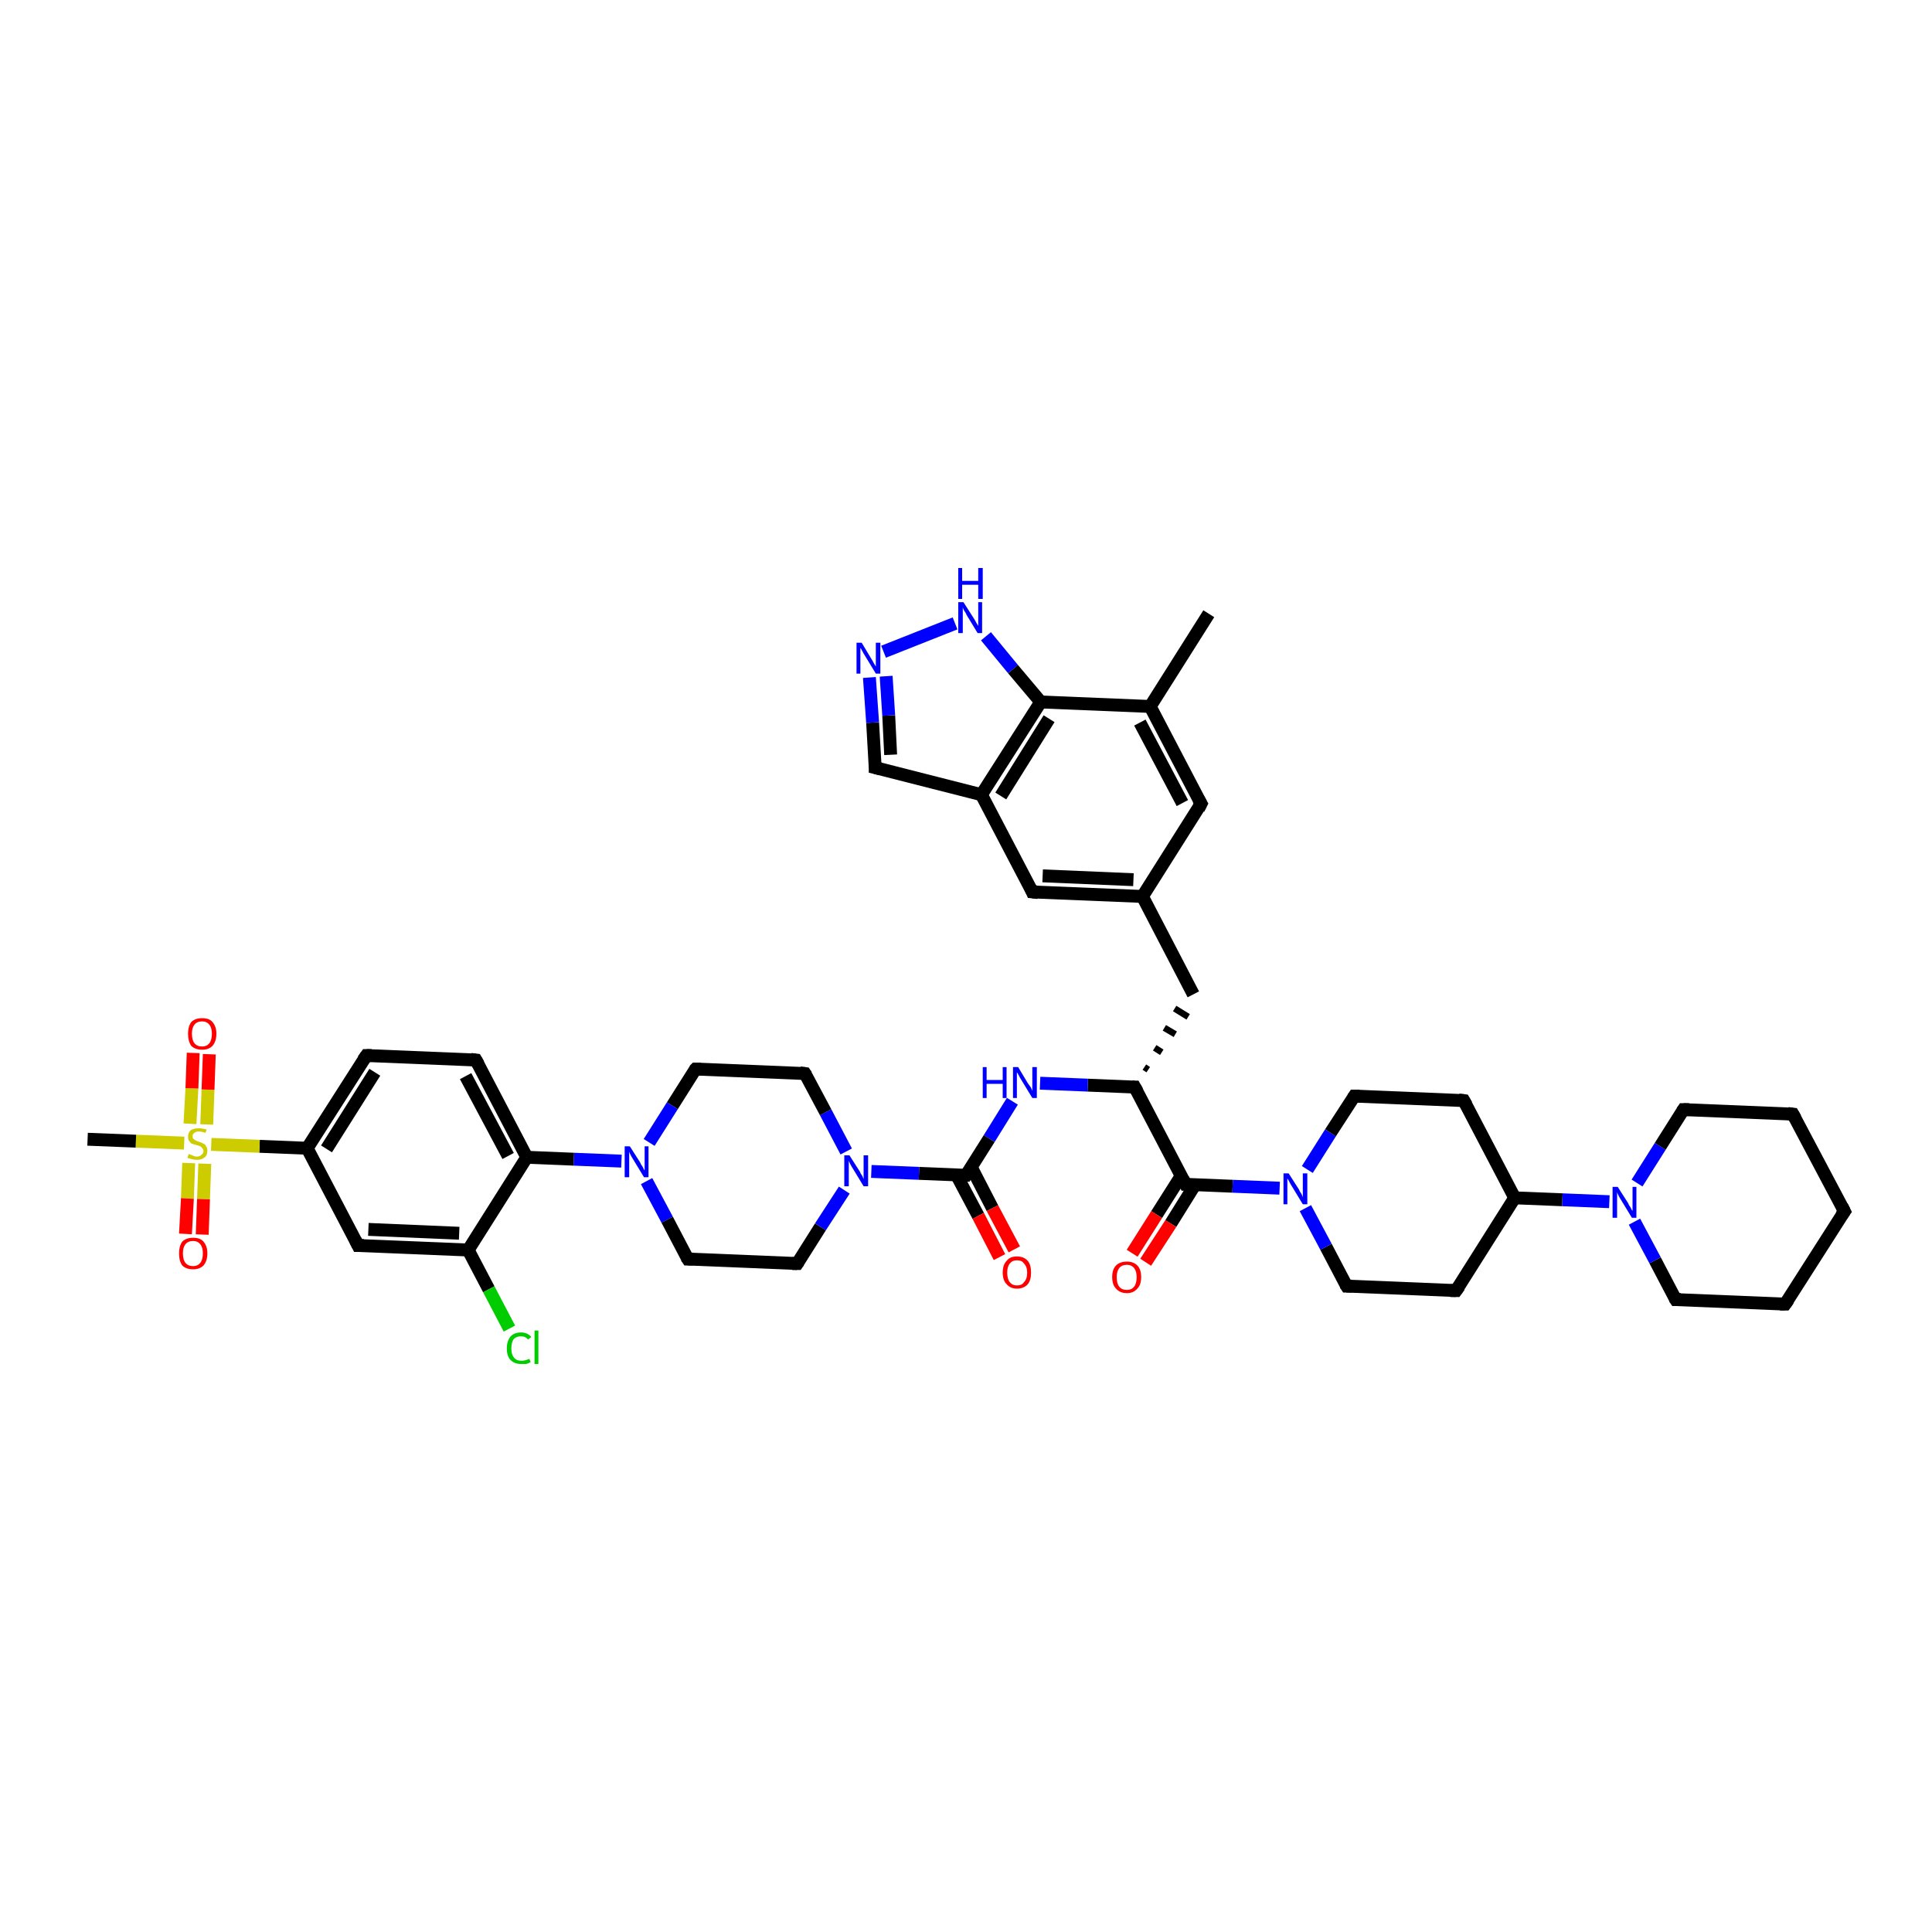 <?xml version='1.0' encoding='iso-8859-1'?>
<svg version='1.1' baseProfile='full'
              xmlns='http://www.w3.org/2000/svg'
                      xmlns:rdkit='http://www.rdkit.org/xml'
                      xmlns:xlink='http://www.w3.org/1999/xlink'
                  xml:space='preserve'
width='300px' height='300px' viewBox='0 0 300 300'>
<!-- END OF HEADER -->
<rect style='opacity:1.0;fill:#FFFFFF;stroke:none' width='300.0' height='300.0' x='0.0' y='0.0'> </rect>
<path class='bond-0 atom-0 atom-1' d='M 187.7,95.3 L 178.6,109.7' style='fill:none;fill-rule:evenodd;stroke:#000000;stroke-width:2.0px;stroke-linecap:butt;stroke-linejoin:miter;stroke-opacity:1' />
<path class='bond-1 atom-1 atom-2' d='M 178.6,109.7 L 186.5,124.8' style='fill:none;fill-rule:evenodd;stroke:#000000;stroke-width:2.0px;stroke-linecap:butt;stroke-linejoin:miter;stroke-opacity:1' />
<path class='bond-1 atom-1 atom-2' d='M 177.0,112.2 L 183.6,124.7' style='fill:none;fill-rule:evenodd;stroke:#000000;stroke-width:2.0px;stroke-linecap:butt;stroke-linejoin:miter;stroke-opacity:1' />
<path class='bond-2 atom-2 atom-3' d='M 186.5,124.8 L 177.4,139.2' style='fill:none;fill-rule:evenodd;stroke:#000000;stroke-width:2.0px;stroke-linecap:butt;stroke-linejoin:miter;stroke-opacity:1' />
<path class='bond-3 atom-3 atom-4' d='M 177.4,139.2 L 185.3,154.4' style='fill:none;fill-rule:evenodd;stroke:#000000;stroke-width:2.0px;stroke-linecap:butt;stroke-linejoin:miter;stroke-opacity:1' />
<path class='bond-4 atom-5 atom-4' d='M 178.3,166.1 L 177.7,165.7' style='fill:none;fill-rule:evenodd;stroke:#000000;stroke-width:1.0px;stroke-linecap:butt;stroke-linejoin:miter;stroke-opacity:1' />
<path class='bond-4 atom-5 atom-4' d='M 180.4,163.4 L 179.3,162.7' style='fill:none;fill-rule:evenodd;stroke:#000000;stroke-width:1.0px;stroke-linecap:butt;stroke-linejoin:miter;stroke-opacity:1' />
<path class='bond-4 atom-5 atom-4' d='M 182.5,160.6 L 180.8,159.6' style='fill:none;fill-rule:evenodd;stroke:#000000;stroke-width:1.0px;stroke-linecap:butt;stroke-linejoin:miter;stroke-opacity:1' />
<path class='bond-4 atom-5 atom-4' d='M 184.5,157.9 L 182.4,156.6' style='fill:none;fill-rule:evenodd;stroke:#000000;stroke-width:1.0px;stroke-linecap:butt;stroke-linejoin:miter;stroke-opacity:1' />
<path class='bond-5 atom-5 atom-6' d='M 176.2,168.8 L 168.9,168.5' style='fill:none;fill-rule:evenodd;stroke:#000000;stroke-width:2.0px;stroke-linecap:butt;stroke-linejoin:miter;stroke-opacity:1' />
<path class='bond-5 atom-5 atom-6' d='M 168.9,168.5 L 161.5,168.2' style='fill:none;fill-rule:evenodd;stroke:#0000FF;stroke-width:2.0px;stroke-linecap:butt;stroke-linejoin:miter;stroke-opacity:1' />
<path class='bond-6 atom-6 atom-7' d='M 157.2,171.0 L 153.6,176.8' style='fill:none;fill-rule:evenodd;stroke:#0000FF;stroke-width:2.0px;stroke-linecap:butt;stroke-linejoin:miter;stroke-opacity:1' />
<path class='bond-6 atom-6 atom-7' d='M 153.6,176.8 L 150.0,182.5' style='fill:none;fill-rule:evenodd;stroke:#000000;stroke-width:2.0px;stroke-linecap:butt;stroke-linejoin:miter;stroke-opacity:1' />
<path class='bond-7 atom-7 atom-8' d='M 148.5,182.4 L 151.9,188.8' style='fill:none;fill-rule:evenodd;stroke:#000000;stroke-width:2.0px;stroke-linecap:butt;stroke-linejoin:miter;stroke-opacity:1' />
<path class='bond-7 atom-7 atom-8' d='M 151.9,188.8 L 155.2,195.2' style='fill:none;fill-rule:evenodd;stroke:#FF0000;stroke-width:2.0px;stroke-linecap:butt;stroke-linejoin:miter;stroke-opacity:1' />
<path class='bond-7 atom-7 atom-8' d='M 150.8,181.2 L 154.1,187.6' style='fill:none;fill-rule:evenodd;stroke:#000000;stroke-width:2.0px;stroke-linecap:butt;stroke-linejoin:miter;stroke-opacity:1' />
<path class='bond-7 atom-7 atom-8' d='M 154.1,187.6 L 157.5,194.0' style='fill:none;fill-rule:evenodd;stroke:#FF0000;stroke-width:2.0px;stroke-linecap:butt;stroke-linejoin:miter;stroke-opacity:1' />
<path class='bond-8 atom-7 atom-9' d='M 150.0,182.5 L 142.7,182.2' style='fill:none;fill-rule:evenodd;stroke:#000000;stroke-width:2.0px;stroke-linecap:butt;stroke-linejoin:miter;stroke-opacity:1' />
<path class='bond-8 atom-7 atom-9' d='M 142.7,182.2 L 135.3,181.9' style='fill:none;fill-rule:evenodd;stroke:#0000FF;stroke-width:2.0px;stroke-linecap:butt;stroke-linejoin:miter;stroke-opacity:1' />
<path class='bond-9 atom-9 atom-10' d='M 131.4,178.8 L 128.2,172.7' style='fill:none;fill-rule:evenodd;stroke:#0000FF;stroke-width:2.0px;stroke-linecap:butt;stroke-linejoin:miter;stroke-opacity:1' />
<path class='bond-9 atom-9 atom-10' d='M 128.2,172.7 L 125.0,166.7' style='fill:none;fill-rule:evenodd;stroke:#000000;stroke-width:2.0px;stroke-linecap:butt;stroke-linejoin:miter;stroke-opacity:1' />
<path class='bond-10 atom-10 atom-11' d='M 125.0,166.7 L 108.0,166.0' style='fill:none;fill-rule:evenodd;stroke:#000000;stroke-width:2.0px;stroke-linecap:butt;stroke-linejoin:miter;stroke-opacity:1' />
<path class='bond-11 atom-11 atom-12' d='M 108.0,166.0 L 104.4,171.7' style='fill:none;fill-rule:evenodd;stroke:#000000;stroke-width:2.0px;stroke-linecap:butt;stroke-linejoin:miter;stroke-opacity:1' />
<path class='bond-11 atom-11 atom-12' d='M 104.4,171.7 L 100.8,177.4' style='fill:none;fill-rule:evenodd;stroke:#0000FF;stroke-width:2.0px;stroke-linecap:butt;stroke-linejoin:miter;stroke-opacity:1' />
<path class='bond-12 atom-12 atom-13' d='M 100.4,183.4 L 103.6,189.4' style='fill:none;fill-rule:evenodd;stroke:#0000FF;stroke-width:2.0px;stroke-linecap:butt;stroke-linejoin:miter;stroke-opacity:1' />
<path class='bond-12 atom-12 atom-13' d='M 103.6,189.4 L 106.8,195.5' style='fill:none;fill-rule:evenodd;stroke:#000000;stroke-width:2.0px;stroke-linecap:butt;stroke-linejoin:miter;stroke-opacity:1' />
<path class='bond-13 atom-13 atom-14' d='M 106.8,195.5 L 123.8,196.2' style='fill:none;fill-rule:evenodd;stroke:#000000;stroke-width:2.0px;stroke-linecap:butt;stroke-linejoin:miter;stroke-opacity:1' />
<path class='bond-14 atom-12 atom-15' d='M 96.5,180.3 L 89.1,180.0' style='fill:none;fill-rule:evenodd;stroke:#0000FF;stroke-width:2.0px;stroke-linecap:butt;stroke-linejoin:miter;stroke-opacity:1' />
<path class='bond-14 atom-12 atom-15' d='M 89.1,180.0 L 81.8,179.7' style='fill:none;fill-rule:evenodd;stroke:#000000;stroke-width:2.0px;stroke-linecap:butt;stroke-linejoin:miter;stroke-opacity:1' />
<path class='bond-15 atom-15 atom-16' d='M 81.8,179.7 L 73.9,164.6' style='fill:none;fill-rule:evenodd;stroke:#000000;stroke-width:2.0px;stroke-linecap:butt;stroke-linejoin:miter;stroke-opacity:1' />
<path class='bond-15 atom-15 atom-16' d='M 78.9,179.5 L 72.3,167.1' style='fill:none;fill-rule:evenodd;stroke:#000000;stroke-width:2.0px;stroke-linecap:butt;stroke-linejoin:miter;stroke-opacity:1' />
<path class='bond-16 atom-16 atom-17' d='M 73.9,164.6 L 56.9,163.9' style='fill:none;fill-rule:evenodd;stroke:#000000;stroke-width:2.0px;stroke-linecap:butt;stroke-linejoin:miter;stroke-opacity:1' />
<path class='bond-17 atom-17 atom-18' d='M 56.9,163.9 L 47.7,178.3' style='fill:none;fill-rule:evenodd;stroke:#000000;stroke-width:2.0px;stroke-linecap:butt;stroke-linejoin:miter;stroke-opacity:1' />
<path class='bond-17 atom-17 atom-18' d='M 58.2,166.5 L 50.7,178.4' style='fill:none;fill-rule:evenodd;stroke:#000000;stroke-width:2.0px;stroke-linecap:butt;stroke-linejoin:miter;stroke-opacity:1' />
<path class='bond-18 atom-18 atom-19' d='M 47.7,178.3 L 55.6,193.4' style='fill:none;fill-rule:evenodd;stroke:#000000;stroke-width:2.0px;stroke-linecap:butt;stroke-linejoin:miter;stroke-opacity:1' />
<path class='bond-19 atom-19 atom-20' d='M 55.6,193.4 L 72.7,194.1' style='fill:none;fill-rule:evenodd;stroke:#000000;stroke-width:2.0px;stroke-linecap:butt;stroke-linejoin:miter;stroke-opacity:1' />
<path class='bond-19 atom-19 atom-20' d='M 57.2,190.9 L 71.3,191.5' style='fill:none;fill-rule:evenodd;stroke:#000000;stroke-width:2.0px;stroke-linecap:butt;stroke-linejoin:miter;stroke-opacity:1' />
<path class='bond-20 atom-20 atom-21' d='M 72.7,194.1 L 75.9,200.2' style='fill:none;fill-rule:evenodd;stroke:#000000;stroke-width:2.0px;stroke-linecap:butt;stroke-linejoin:miter;stroke-opacity:1' />
<path class='bond-20 atom-20 atom-21' d='M 75.9,200.2 L 79.1,206.3' style='fill:none;fill-rule:evenodd;stroke:#00CC00;stroke-width:2.0px;stroke-linecap:butt;stroke-linejoin:miter;stroke-opacity:1' />
<path class='bond-21 atom-18 atom-22' d='M 47.7,178.3 L 40.3,178.0' style='fill:none;fill-rule:evenodd;stroke:#000000;stroke-width:2.0px;stroke-linecap:butt;stroke-linejoin:miter;stroke-opacity:1' />
<path class='bond-21 atom-18 atom-22' d='M 40.3,178.0 L 32.8,177.7' style='fill:none;fill-rule:evenodd;stroke:#CCCC00;stroke-width:2.0px;stroke-linecap:butt;stroke-linejoin:miter;stroke-opacity:1' />
<path class='bond-22 atom-22 atom-23' d='M 28.6,177.5 L 21.1,177.2' style='fill:none;fill-rule:evenodd;stroke:#CCCC00;stroke-width:2.0px;stroke-linecap:butt;stroke-linejoin:miter;stroke-opacity:1' />
<path class='bond-22 atom-22 atom-23' d='M 21.1,177.2 L 13.6,176.9' style='fill:none;fill-rule:evenodd;stroke:#000000;stroke-width:2.0px;stroke-linecap:butt;stroke-linejoin:miter;stroke-opacity:1' />
<path class='bond-23 atom-22 atom-24' d='M 29.3,180.6 L 29.1,186.1' style='fill:none;fill-rule:evenodd;stroke:#CCCC00;stroke-width:2.0px;stroke-linecap:butt;stroke-linejoin:miter;stroke-opacity:1' />
<path class='bond-23 atom-22 atom-24' d='M 29.1,186.1 L 28.8,191.6' style='fill:none;fill-rule:evenodd;stroke:#FF0000;stroke-width:2.0px;stroke-linecap:butt;stroke-linejoin:miter;stroke-opacity:1' />
<path class='bond-23 atom-22 atom-24' d='M 31.8,180.7 L 31.6,186.2' style='fill:none;fill-rule:evenodd;stroke:#CCCC00;stroke-width:2.0px;stroke-linecap:butt;stroke-linejoin:miter;stroke-opacity:1' />
<path class='bond-23 atom-22 atom-24' d='M 31.6,186.2 L 31.4,191.7' style='fill:none;fill-rule:evenodd;stroke:#FF0000;stroke-width:2.0px;stroke-linecap:butt;stroke-linejoin:miter;stroke-opacity:1' />
<path class='bond-24 atom-22 atom-25' d='M 32.1,174.6 L 32.3,169.2' style='fill:none;fill-rule:evenodd;stroke:#CCCC00;stroke-width:2.0px;stroke-linecap:butt;stroke-linejoin:miter;stroke-opacity:1' />
<path class='bond-24 atom-22 atom-25' d='M 32.3,169.2 L 32.5,163.7' style='fill:none;fill-rule:evenodd;stroke:#FF0000;stroke-width:2.0px;stroke-linecap:butt;stroke-linejoin:miter;stroke-opacity:1' />
<path class='bond-24 atom-22 atom-25' d='M 29.5,174.5 L 29.8,169.0' style='fill:none;fill-rule:evenodd;stroke:#CCCC00;stroke-width:2.0px;stroke-linecap:butt;stroke-linejoin:miter;stroke-opacity:1' />
<path class='bond-24 atom-22 atom-25' d='M 29.8,169.0 L 30.0,163.5' style='fill:none;fill-rule:evenodd;stroke:#FF0000;stroke-width:2.0px;stroke-linecap:butt;stroke-linejoin:miter;stroke-opacity:1' />
<path class='bond-25 atom-5 atom-26' d='M 176.2,168.8 L 184.1,183.9' style='fill:none;fill-rule:evenodd;stroke:#000000;stroke-width:2.0px;stroke-linecap:butt;stroke-linejoin:miter;stroke-opacity:1' />
<path class='bond-26 atom-26 atom-27' d='M 183.4,182.6 L 179.6,188.6' style='fill:none;fill-rule:evenodd;stroke:#000000;stroke-width:2.0px;stroke-linecap:butt;stroke-linejoin:miter;stroke-opacity:1' />
<path class='bond-26 atom-26 atom-27' d='M 179.6,188.6 L 175.8,194.6' style='fill:none;fill-rule:evenodd;stroke:#FF0000;stroke-width:2.0px;stroke-linecap:butt;stroke-linejoin:miter;stroke-opacity:1' />
<path class='bond-26 atom-26 atom-27' d='M 185.6,183.9 L 181.8,190.0' style='fill:none;fill-rule:evenodd;stroke:#000000;stroke-width:2.0px;stroke-linecap:butt;stroke-linejoin:miter;stroke-opacity:1' />
<path class='bond-26 atom-26 atom-27' d='M 181.8,190.0 L 177.9,196.0' style='fill:none;fill-rule:evenodd;stroke:#FF0000;stroke-width:2.0px;stroke-linecap:butt;stroke-linejoin:miter;stroke-opacity:1' />
<path class='bond-27 atom-26 atom-28' d='M 184.1,183.9 L 191.4,184.2' style='fill:none;fill-rule:evenodd;stroke:#000000;stroke-width:2.0px;stroke-linecap:butt;stroke-linejoin:miter;stroke-opacity:1' />
<path class='bond-27 atom-26 atom-28' d='M 191.4,184.2 L 198.7,184.5' style='fill:none;fill-rule:evenodd;stroke:#0000FF;stroke-width:2.0px;stroke-linecap:butt;stroke-linejoin:miter;stroke-opacity:1' />
<path class='bond-28 atom-28 atom-29' d='M 203.0,181.6 L 206.6,175.9' style='fill:none;fill-rule:evenodd;stroke:#0000FF;stroke-width:2.0px;stroke-linecap:butt;stroke-linejoin:miter;stroke-opacity:1' />
<path class='bond-28 atom-28 atom-29' d='M 206.6,175.9 L 210.3,170.2' style='fill:none;fill-rule:evenodd;stroke:#000000;stroke-width:2.0px;stroke-linecap:butt;stroke-linejoin:miter;stroke-opacity:1' />
<path class='bond-29 atom-29 atom-30' d='M 210.3,170.2 L 227.3,170.9' style='fill:none;fill-rule:evenodd;stroke:#000000;stroke-width:2.0px;stroke-linecap:butt;stroke-linejoin:miter;stroke-opacity:1' />
<path class='bond-30 atom-30 atom-31' d='M 227.3,170.9 L 235.2,186.0' style='fill:none;fill-rule:evenodd;stroke:#000000;stroke-width:2.0px;stroke-linecap:butt;stroke-linejoin:miter;stroke-opacity:1' />
<path class='bond-31 atom-31 atom-32' d='M 235.2,186.0 L 226.1,200.4' style='fill:none;fill-rule:evenodd;stroke:#000000;stroke-width:2.0px;stroke-linecap:butt;stroke-linejoin:miter;stroke-opacity:1' />
<path class='bond-32 atom-32 atom-33' d='M 226.1,200.4 L 209.1,199.7' style='fill:none;fill-rule:evenodd;stroke:#000000;stroke-width:2.0px;stroke-linecap:butt;stroke-linejoin:miter;stroke-opacity:1' />
<path class='bond-33 atom-31 atom-34' d='M 235.2,186.0 L 242.6,186.3' style='fill:none;fill-rule:evenodd;stroke:#000000;stroke-width:2.0px;stroke-linecap:butt;stroke-linejoin:miter;stroke-opacity:1' />
<path class='bond-33 atom-31 atom-34' d='M 242.6,186.3 L 249.9,186.6' style='fill:none;fill-rule:evenodd;stroke:#0000FF;stroke-width:2.0px;stroke-linecap:butt;stroke-linejoin:miter;stroke-opacity:1' />
<path class='bond-34 atom-34 atom-35' d='M 254.2,183.7 L 257.8,178.0' style='fill:none;fill-rule:evenodd;stroke:#0000FF;stroke-width:2.0px;stroke-linecap:butt;stroke-linejoin:miter;stroke-opacity:1' />
<path class='bond-34 atom-34 atom-35' d='M 257.8,178.0 L 261.4,172.3' style='fill:none;fill-rule:evenodd;stroke:#000000;stroke-width:2.0px;stroke-linecap:butt;stroke-linejoin:miter;stroke-opacity:1' />
<path class='bond-35 atom-35 atom-36' d='M 261.4,172.3 L 278.4,173.0' style='fill:none;fill-rule:evenodd;stroke:#000000;stroke-width:2.0px;stroke-linecap:butt;stroke-linejoin:miter;stroke-opacity:1' />
<path class='bond-36 atom-36 atom-37' d='M 278.4,173.0 L 286.4,188.1' style='fill:none;fill-rule:evenodd;stroke:#000000;stroke-width:2.0px;stroke-linecap:butt;stroke-linejoin:miter;stroke-opacity:1' />
<path class='bond-37 atom-37 atom-38' d='M 286.4,188.1 L 277.2,202.5' style='fill:none;fill-rule:evenodd;stroke:#000000;stroke-width:2.0px;stroke-linecap:butt;stroke-linejoin:miter;stroke-opacity:1' />
<path class='bond-38 atom-38 atom-39' d='M 277.2,202.5 L 260.2,201.8' style='fill:none;fill-rule:evenodd;stroke:#000000;stroke-width:2.0px;stroke-linecap:butt;stroke-linejoin:miter;stroke-opacity:1' />
<path class='bond-39 atom-3 atom-40' d='M 177.4,139.2 L 160.3,138.5' style='fill:none;fill-rule:evenodd;stroke:#000000;stroke-width:2.0px;stroke-linecap:butt;stroke-linejoin:miter;stroke-opacity:1' />
<path class='bond-39 atom-3 atom-40' d='M 176.0,136.6 L 161.9,136.0' style='fill:none;fill-rule:evenodd;stroke:#000000;stroke-width:2.0px;stroke-linecap:butt;stroke-linejoin:miter;stroke-opacity:1' />
<path class='bond-40 atom-40 atom-41' d='M 160.3,138.5 L 152.4,123.4' style='fill:none;fill-rule:evenodd;stroke:#000000;stroke-width:2.0px;stroke-linecap:butt;stroke-linejoin:miter;stroke-opacity:1' />
<path class='bond-41 atom-41 atom-42' d='M 152.4,123.4 L 135.9,119.2' style='fill:none;fill-rule:evenodd;stroke:#000000;stroke-width:2.0px;stroke-linecap:butt;stroke-linejoin:miter;stroke-opacity:1' />
<path class='bond-42 atom-42 atom-43' d='M 135.9,119.2 L 135.5,112.2' style='fill:none;fill-rule:evenodd;stroke:#000000;stroke-width:2.0px;stroke-linecap:butt;stroke-linejoin:miter;stroke-opacity:1' />
<path class='bond-42 atom-42 atom-43' d='M 135.5,112.2 L 135.0,105.2' style='fill:none;fill-rule:evenodd;stroke:#0000FF;stroke-width:2.0px;stroke-linecap:butt;stroke-linejoin:miter;stroke-opacity:1' />
<path class='bond-42 atom-42 atom-43' d='M 138.3,117.2 L 138.0,111.1' style='fill:none;fill-rule:evenodd;stroke:#000000;stroke-width:2.0px;stroke-linecap:butt;stroke-linejoin:miter;stroke-opacity:1' />
<path class='bond-42 atom-42 atom-43' d='M 138.0,111.1 L 137.6,105.0' style='fill:none;fill-rule:evenodd;stroke:#0000FF;stroke-width:2.0px;stroke-linecap:butt;stroke-linejoin:miter;stroke-opacity:1' />
<path class='bond-43 atom-43 atom-44' d='M 137.2,101.2 L 148.3,96.8' style='fill:none;fill-rule:evenodd;stroke:#0000FF;stroke-width:2.0px;stroke-linecap:butt;stroke-linejoin:miter;stroke-opacity:1' />
<path class='bond-44 atom-44 atom-45' d='M 153.1,98.8 L 157.3,103.9' style='fill:none;fill-rule:evenodd;stroke:#0000FF;stroke-width:2.0px;stroke-linecap:butt;stroke-linejoin:miter;stroke-opacity:1' />
<path class='bond-44 atom-44 atom-45' d='M 157.3,103.9 L 161.6,109.0' style='fill:none;fill-rule:evenodd;stroke:#000000;stroke-width:2.0px;stroke-linecap:butt;stroke-linejoin:miter;stroke-opacity:1' />
<path class='bond-45 atom-45 atom-1' d='M 161.6,109.0 L 178.6,109.7' style='fill:none;fill-rule:evenodd;stroke:#000000;stroke-width:2.0px;stroke-linecap:butt;stroke-linejoin:miter;stroke-opacity:1' />
<path class='bond-46 atom-14 atom-9' d='M 123.8,196.2 L 127.4,190.5' style='fill:none;fill-rule:evenodd;stroke:#000000;stroke-width:2.0px;stroke-linecap:butt;stroke-linejoin:miter;stroke-opacity:1' />
<path class='bond-46 atom-14 atom-9' d='M 127.4,190.5 L 131.1,184.8' style='fill:none;fill-rule:evenodd;stroke:#0000FF;stroke-width:2.0px;stroke-linecap:butt;stroke-linejoin:miter;stroke-opacity:1' />
<path class='bond-47 atom-20 atom-15' d='M 72.7,194.1 L 81.8,179.7' style='fill:none;fill-rule:evenodd;stroke:#000000;stroke-width:2.0px;stroke-linecap:butt;stroke-linejoin:miter;stroke-opacity:1' />
<path class='bond-48 atom-33 atom-28' d='M 209.1,199.7 L 205.9,193.6' style='fill:none;fill-rule:evenodd;stroke:#000000;stroke-width:2.0px;stroke-linecap:butt;stroke-linejoin:miter;stroke-opacity:1' />
<path class='bond-48 atom-33 atom-28' d='M 205.9,193.6 L 202.7,187.6' style='fill:none;fill-rule:evenodd;stroke:#0000FF;stroke-width:2.0px;stroke-linecap:butt;stroke-linejoin:miter;stroke-opacity:1' />
<path class='bond-49 atom-39 atom-34' d='M 260.2,201.8 L 257.0,195.7' style='fill:none;fill-rule:evenodd;stroke:#000000;stroke-width:2.0px;stroke-linecap:butt;stroke-linejoin:miter;stroke-opacity:1' />
<path class='bond-49 atom-39 atom-34' d='M 257.0,195.7 L 253.8,189.7' style='fill:none;fill-rule:evenodd;stroke:#0000FF;stroke-width:2.0px;stroke-linecap:butt;stroke-linejoin:miter;stroke-opacity:1' />
<path class='bond-50 atom-45 atom-41' d='M 161.6,109.0 L 152.4,123.4' style='fill:none;fill-rule:evenodd;stroke:#000000;stroke-width:2.0px;stroke-linecap:butt;stroke-linejoin:miter;stroke-opacity:1' />
<path class='bond-50 atom-45 atom-41' d='M 162.9,111.6 L 155.4,123.6' style='fill:none;fill-rule:evenodd;stroke:#000000;stroke-width:2.0px;stroke-linecap:butt;stroke-linejoin:miter;stroke-opacity:1' />
<path d='M 186.1,124.1 L 186.5,124.8 L 186.1,125.6' style='fill:none;stroke:#000000;stroke-width:2.0px;stroke-linecap:butt;stroke-linejoin:miter;stroke-opacity:1;' />
<path d='M 175.8,168.8 L 176.2,168.8 L 176.6,169.5' style='fill:none;stroke:#000000;stroke-width:2.0px;stroke-linecap:butt;stroke-linejoin:miter;stroke-opacity:1;' />
<path d='M 150.2,182.2 L 150.0,182.5 L 149.6,182.5' style='fill:none;stroke:#000000;stroke-width:2.0px;stroke-linecap:butt;stroke-linejoin:miter;stroke-opacity:1;' />
<path d='M 125.2,167.0 L 125.0,166.7 L 124.2,166.6' style='fill:none;stroke:#000000;stroke-width:2.0px;stroke-linecap:butt;stroke-linejoin:miter;stroke-opacity:1;' />
<path d='M 108.8,166.0 L 108.0,166.0 L 107.8,166.2' style='fill:none;stroke:#000000;stroke-width:2.0px;stroke-linecap:butt;stroke-linejoin:miter;stroke-opacity:1;' />
<path d='M 106.6,195.2 L 106.8,195.5 L 107.6,195.5' style='fill:none;stroke:#000000;stroke-width:2.0px;stroke-linecap:butt;stroke-linejoin:miter;stroke-opacity:1;' />
<path d='M 123.0,196.2 L 123.8,196.2 L 124.0,195.9' style='fill:none;stroke:#000000;stroke-width:2.0px;stroke-linecap:butt;stroke-linejoin:miter;stroke-opacity:1;' />
<path d='M 74.3,165.3 L 73.9,164.6 L 73.1,164.5' style='fill:none;stroke:#000000;stroke-width:2.0px;stroke-linecap:butt;stroke-linejoin:miter;stroke-opacity:1;' />
<path d='M 57.7,163.9 L 56.9,163.9 L 56.4,164.6' style='fill:none;stroke:#000000;stroke-width:2.0px;stroke-linecap:butt;stroke-linejoin:miter;stroke-opacity:1;' />
<path d='M 55.2,192.6 L 55.6,193.4 L 56.5,193.4' style='fill:none;stroke:#000000;stroke-width:2.0px;stroke-linecap:butt;stroke-linejoin:miter;stroke-opacity:1;' />
<path d='M 183.7,183.1 L 184.1,183.9 L 184.5,183.9' style='fill:none;stroke:#000000;stroke-width:2.0px;stroke-linecap:butt;stroke-linejoin:miter;stroke-opacity:1;' />
<path d='M 210.1,170.5 L 210.3,170.2 L 211.1,170.2' style='fill:none;stroke:#000000;stroke-width:2.0px;stroke-linecap:butt;stroke-linejoin:miter;stroke-opacity:1;' />
<path d='M 226.5,170.8 L 227.3,170.9 L 227.7,171.6' style='fill:none;stroke:#000000;stroke-width:2.0px;stroke-linecap:butt;stroke-linejoin:miter;stroke-opacity:1;' />
<path d='M 226.6,199.7 L 226.1,200.4 L 225.2,200.4' style='fill:none;stroke:#000000;stroke-width:2.0px;stroke-linecap:butt;stroke-linejoin:miter;stroke-opacity:1;' />
<path d='M 209.9,199.7 L 209.1,199.7 L 208.9,199.4' style='fill:none;stroke:#000000;stroke-width:2.0px;stroke-linecap:butt;stroke-linejoin:miter;stroke-opacity:1;' />
<path d='M 261.2,172.6 L 261.4,172.3 L 262.3,172.3' style='fill:none;stroke:#000000;stroke-width:2.0px;stroke-linecap:butt;stroke-linejoin:miter;stroke-opacity:1;' />
<path d='M 277.6,172.9 L 278.4,173.0 L 278.8,173.7' style='fill:none;stroke:#000000;stroke-width:2.0px;stroke-linecap:butt;stroke-linejoin:miter;stroke-opacity:1;' />
<path d='M 286.0,187.3 L 286.4,188.1 L 285.9,188.8' style='fill:none;stroke:#000000;stroke-width:2.0px;stroke-linecap:butt;stroke-linejoin:miter;stroke-opacity:1;' />
<path d='M 277.7,201.8 L 277.2,202.5 L 276.4,202.5' style='fill:none;stroke:#000000;stroke-width:2.0px;stroke-linecap:butt;stroke-linejoin:miter;stroke-opacity:1;' />
<path d='M 261.0,201.8 L 260.2,201.8 L 260.0,201.5' style='fill:none;stroke:#000000;stroke-width:2.0px;stroke-linecap:butt;stroke-linejoin:miter;stroke-opacity:1;' />
<path d='M 161.2,138.6 L 160.3,138.5 L 160.0,137.8' style='fill:none;stroke:#000000;stroke-width:2.0px;stroke-linecap:butt;stroke-linejoin:miter;stroke-opacity:1;' />
<path d='M 136.7,119.4 L 135.9,119.2 L 135.9,118.9' style='fill:none;stroke:#000000;stroke-width:2.0px;stroke-linecap:butt;stroke-linejoin:miter;stroke-opacity:1;' />
<path class='atom-6' d='M 152.6 165.7
L 153.2 165.7
L 153.2 167.7
L 155.7 167.7
L 155.7 165.7
L 156.3 165.7
L 156.3 170.5
L 155.7 170.5
L 155.7 168.3
L 153.2 168.3
L 153.2 170.5
L 152.6 170.5
L 152.6 165.7
' fill='#0000FF'/>
<path class='atom-6' d='M 158.1 165.7
L 159.6 168.2
Q 159.8 168.5, 160.1 168.9
Q 160.3 169.4, 160.3 169.4
L 160.3 165.7
L 161.0 165.7
L 161.0 170.5
L 160.3 170.5
L 158.6 167.7
Q 158.4 167.4, 158.2 167.0
Q 158.0 166.6, 157.9 166.5
L 157.9 170.5
L 157.3 170.5
L 157.3 165.7
L 158.1 165.7
' fill='#0000FF'/>
<path class='atom-8' d='M 155.7 197.6
Q 155.7 196.4, 156.3 195.8
Q 156.8 195.1, 157.9 195.1
Q 159.0 195.1, 159.6 195.8
Q 160.1 196.4, 160.1 197.6
Q 160.1 198.8, 159.6 199.4
Q 159.0 200.1, 157.9 200.1
Q 156.9 200.1, 156.3 199.4
Q 155.7 198.8, 155.7 197.6
M 157.9 199.6
Q 158.7 199.6, 159.0 199.1
Q 159.5 198.6, 159.5 197.6
Q 159.5 196.7, 159.0 196.2
Q 158.7 195.7, 157.9 195.7
Q 157.2 195.7, 156.8 196.2
Q 156.4 196.7, 156.4 197.6
Q 156.4 198.6, 156.8 199.1
Q 157.2 199.6, 157.9 199.6
' fill='#FF0000'/>
<path class='atom-9' d='M 131.9 179.4
L 133.5 181.9
Q 133.6 182.2, 133.9 182.6
Q 134.1 183.1, 134.1 183.1
L 134.1 179.4
L 134.8 179.4
L 134.8 184.2
L 134.1 184.2
L 132.4 181.4
Q 132.2 181.1, 132.0 180.7
Q 131.8 180.3, 131.8 180.2
L 131.8 184.2
L 131.1 184.2
L 131.1 179.4
L 131.9 179.4
' fill='#0000FF'/>
<path class='atom-12' d='M 97.8 178.0
L 99.4 180.5
Q 99.5 180.8, 99.8 181.2
Q 100.0 181.7, 100.1 181.7
L 100.1 178.0
L 100.7 178.0
L 100.7 182.8
L 100.0 182.8
L 98.3 180.0
Q 98.1 179.7, 97.9 179.3
Q 97.7 178.9, 97.7 178.8
L 97.7 182.8
L 97.0 182.8
L 97.0 178.0
L 97.8 178.0
' fill='#0000FF'/>
<path class='atom-21' d='M 78.7 209.4
Q 78.7 208.2, 79.3 207.5
Q 79.9 206.9, 80.9 206.9
Q 81.9 206.9, 82.5 207.6
L 82.0 208.0
Q 81.6 207.5, 80.9 207.5
Q 80.2 207.5, 79.8 207.9
Q 79.4 208.4, 79.4 209.4
Q 79.4 210.3, 79.8 210.8
Q 80.2 211.3, 81.0 211.3
Q 81.5 211.3, 82.2 211.0
L 82.4 211.5
Q 82.1 211.7, 81.7 211.8
Q 81.3 211.8, 80.9 211.8
Q 79.9 211.8, 79.3 211.2
Q 78.7 210.6, 78.7 209.4
' fill='#00CC00'/>
<path class='atom-21' d='M 83.0 206.6
L 83.6 206.6
L 83.6 211.8
L 83.0 211.8
L 83.0 206.6
' fill='#00CC00'/>
<path class='atom-22' d='M 29.3 179.2
Q 29.4 179.2, 29.6 179.3
Q 29.8 179.4, 30.1 179.5
Q 30.3 179.6, 30.6 179.6
Q 31.0 179.6, 31.3 179.3
Q 31.6 179.1, 31.6 178.7
Q 31.6 178.5, 31.4 178.3
Q 31.3 178.1, 31.1 178.0
Q 30.9 177.9, 30.5 177.8
Q 30.1 177.7, 29.8 177.6
Q 29.6 177.5, 29.4 177.2
Q 29.2 177.0, 29.2 176.5
Q 29.2 175.9, 29.6 175.5
Q 30.1 175.2, 30.9 175.2
Q 31.4 175.2, 32.1 175.4
L 31.9 175.9
Q 31.3 175.7, 30.9 175.7
Q 30.4 175.7, 30.2 175.9
Q 29.9 176.1, 29.9 176.4
Q 29.9 176.7, 30.0 176.8
Q 30.2 177.0, 30.4 177.1
Q 30.6 177.2, 30.9 177.3
Q 31.3 177.4, 31.6 177.6
Q 31.9 177.7, 32.0 178.0
Q 32.2 178.2, 32.2 178.7
Q 32.2 179.4, 31.8 179.7
Q 31.3 180.1, 30.6 180.1
Q 30.2 180.1, 29.8 180.0
Q 29.5 179.9, 29.1 179.8
L 29.3 179.2
' fill='#CCCC00'/>
<path class='atom-24' d='M 27.8 194.6
Q 27.8 193.5, 28.3 192.8
Q 28.9 192.2, 30.0 192.2
Q 31.1 192.2, 31.6 192.8
Q 32.2 193.5, 32.2 194.6
Q 32.2 195.8, 31.6 196.5
Q 31.0 197.1, 30.0 197.1
Q 28.9 197.1, 28.3 196.5
Q 27.8 195.8, 27.8 194.6
M 30.0 196.6
Q 30.7 196.6, 31.1 196.1
Q 31.5 195.6, 31.5 194.6
Q 31.5 193.7, 31.1 193.2
Q 30.7 192.7, 30.0 192.7
Q 29.2 192.7, 28.8 193.2
Q 28.4 193.7, 28.4 194.6
Q 28.4 195.6, 28.8 196.1
Q 29.2 196.6, 30.0 196.6
' fill='#FF0000'/>
<path class='atom-25' d='M 29.2 160.5
Q 29.2 159.4, 29.7 158.7
Q 30.3 158.1, 31.4 158.1
Q 32.5 158.1, 33.0 158.7
Q 33.6 159.4, 33.6 160.5
Q 33.6 161.7, 33.0 162.4
Q 32.4 163.0, 31.4 163.0
Q 30.3 163.0, 29.7 162.4
Q 29.2 161.7, 29.2 160.5
M 31.4 162.5
Q 32.1 162.5, 32.5 162.0
Q 32.9 161.5, 32.9 160.5
Q 32.9 159.6, 32.5 159.1
Q 32.1 158.6, 31.4 158.6
Q 30.6 158.6, 30.2 159.1
Q 29.8 159.6, 29.8 160.5
Q 29.8 161.5, 30.2 162.0
Q 30.6 162.5, 31.4 162.5
' fill='#FF0000'/>
<path class='atom-27' d='M 172.7 198.3
Q 172.7 197.1, 173.3 196.5
Q 173.9 195.9, 175.0 195.9
Q 176.0 195.9, 176.6 196.5
Q 177.2 197.1, 177.2 198.3
Q 177.2 199.5, 176.6 200.1
Q 176.0 200.8, 175.0 200.8
Q 173.9 200.8, 173.3 200.1
Q 172.7 199.5, 172.7 198.3
M 175.0 200.3
Q 175.7 200.3, 176.1 199.8
Q 176.5 199.3, 176.5 198.3
Q 176.5 197.4, 176.1 196.9
Q 175.7 196.4, 175.0 196.4
Q 174.2 196.4, 173.8 196.9
Q 173.4 197.4, 173.4 198.3
Q 173.4 199.3, 173.8 199.8
Q 174.2 200.3, 175.0 200.3
' fill='#FF0000'/>
<path class='atom-28' d='M 200.1 182.2
L 201.7 184.7
Q 201.8 185.0, 202.1 185.4
Q 202.3 185.9, 202.3 185.9
L 202.3 182.2
L 203.0 182.2
L 203.0 187.0
L 202.3 187.0
L 200.6 184.2
Q 200.4 183.9, 200.2 183.5
Q 200.0 183.1, 199.9 183.0
L 199.9 187.0
L 199.3 187.0
L 199.3 182.2
L 200.1 182.2
' fill='#0000FF'/>
<path class='atom-34' d='M 251.2 184.3
L 252.8 186.8
Q 252.9 187.1, 253.2 187.5
Q 253.4 188.0, 253.5 188.0
L 253.5 184.3
L 254.1 184.3
L 254.1 189.1
L 253.4 189.1
L 251.7 186.3
Q 251.5 186.0, 251.3 185.6
Q 251.1 185.2, 251.1 185.1
L 251.1 189.1
L 250.4 189.1
L 250.4 184.3
L 251.2 184.3
' fill='#0000FF'/>
<path class='atom-43' d='M 133.8 99.8
L 135.3 102.3
Q 135.5 102.6, 135.7 103.0
Q 136.0 103.5, 136.0 103.5
L 136.0 99.8
L 136.7 99.8
L 136.7 104.6
L 136.0 104.6
L 134.3 101.8
Q 134.1 101.5, 133.9 101.1
Q 133.7 100.7, 133.6 100.6
L 133.6 104.6
L 133.0 104.6
L 133.0 99.8
L 133.8 99.8
' fill='#0000FF'/>
<path class='atom-44' d='M 149.6 93.5
L 151.2 96.0
Q 151.4 96.3, 151.6 96.7
Q 151.9 97.2, 151.9 97.2
L 151.9 93.5
L 152.5 93.5
L 152.5 98.3
L 151.8 98.3
L 150.1 95.5
Q 150.0 95.2, 149.7 94.8
Q 149.5 94.4, 149.5 94.3
L 149.5 98.3
L 148.8 98.3
L 148.8 93.5
L 149.6 93.5
' fill='#0000FF'/>
<path class='atom-44' d='M 148.8 88.2
L 149.4 88.2
L 149.4 90.2
L 151.9 90.2
L 151.9 88.2
L 152.6 88.2
L 152.6 93.0
L 151.9 93.0
L 151.9 90.8
L 149.4 90.8
L 149.4 93.0
L 148.8 93.0
L 148.8 88.2
' fill='#0000FF'/>
</svg>
